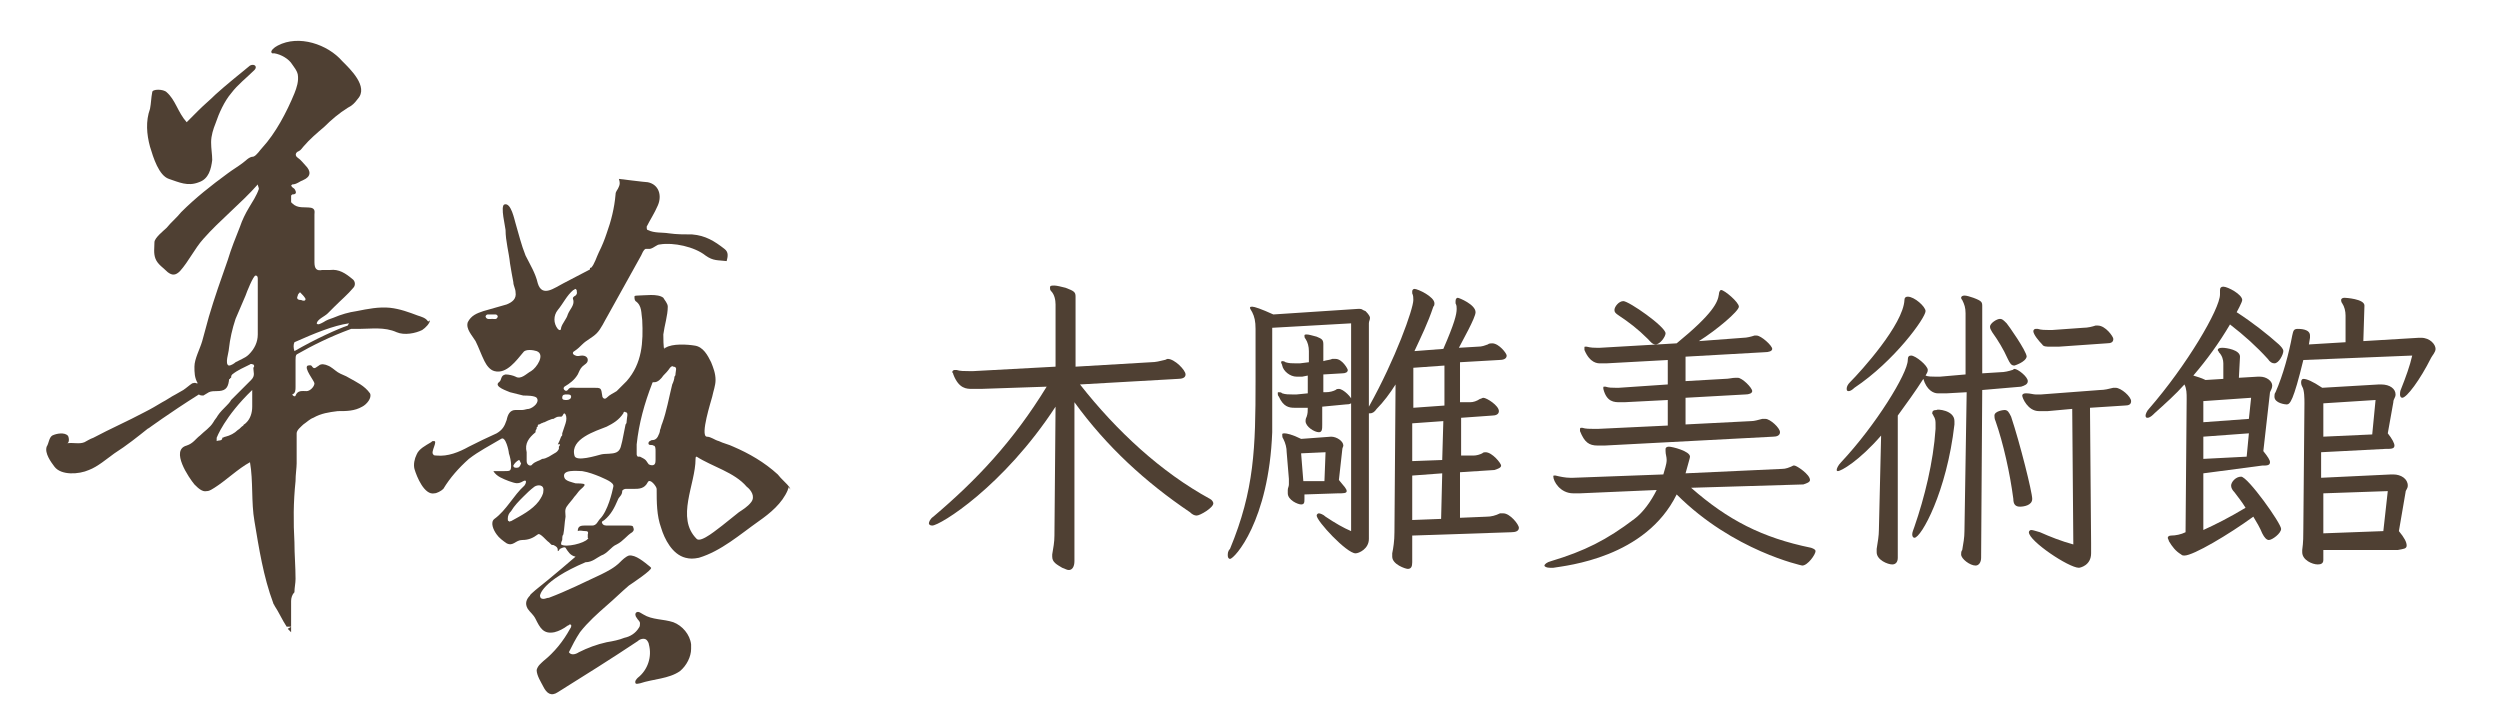 <?xml version="1.0" encoding="utf-8"?>
<!-- Generator: Adobe Illustrator 26.4.1, SVG Export Plug-In . SVG Version: 6.00 Build 0)  -->
<svg version="1.1" id="Layer_1" xmlns="http://www.w3.org/2000/svg" xmlns:xlink="http://www.w3.org/1999/xlink" x="0px" y="0px"
	 viewBox="0 0 225 65.2" style="enable-background:new 0 0 225 65.2;" xml:space="preserve">
<style type="text/css">
	.st0{fill:#4F4033;}
</style>
<path class="st0" d="M95,36.6c-4.7,7.2-10.4,10.7-11.1,10.7c-0.2,0-0.3-0.1-0.3-0.2c0-0.1,0.1-0.4,0.4-0.6
	c3.9-3.3,7.2-6.8,10.2-11.7L88.3,35c-0.3,0-0.6,0-0.8,0c-0.5,0-1.2,0-1.7-1.3c0-0.1-0.1-0.2-0.1-0.2c0-0.1,0.1-0.2,0.2-0.2
	c0,0,0.1,0,0.2,0c0.3,0.1,0.7,0.1,1.1,0.1h0.4l7.4-0.4v-5.6c0-0.4-0.1-0.9-0.4-1.2c-0.1-0.1-0.1-0.2-0.1-0.3c0-0.2,0.1-0.2,0.4-0.2
	c0.2,0,0.6,0.1,1,0.2c0.8,0.3,0.9,0.4,0.9,0.8V33l6.8-0.4c0.4,0,0.8-0.1,1.2-0.2c0.1,0,0.2-0.1,0.3-0.1c0.6,0,1.6,1,1.6,1.4
	c0,0.3-0.3,0.4-0.7,0.4l-8.8,0.5c3.3,4.2,7.3,7.9,11.7,10.3c0.2,0.1,0.3,0.3,0.3,0.4c0,0.4-1.2,1.1-1.5,1.1c-0.2,0-0.4-0.1-0.6-0.3
	c-4-2.7-7.5-5.9-10.4-9.9v14.3c0,0.5-0.2,0.8-0.5,0.8c-0.2,0-0.3-0.1-0.6-0.2c-0.5-0.3-0.9-0.5-0.9-1c0,0,0-0.1,0-0.2
	c0.1-0.6,0.2-1.1,0.2-1.7L95,36.6L95,36.6z"/>
<path class="st0" d="M127.1,48.2v2.4c0,0.4-0.1,0.6-0.4,0.6c-0.2,0-1.4-0.4-1.4-1.1c0-0.1,0-0.2,0-0.3c0.1-0.5,0.2-1.1,0.2-1.9
	l0.1-13.3c-0.5,0.8-1.1,1.6-1.7,2.2c-0.2,0.3-0.4,0.4-0.6,0.4h-0.1l0,10.6c0,0.3,0,0.5,0,0.7c0,0.9-0.9,1.3-1.2,1.3
	c-0.8,0-3.5-2.9-3.5-3.4c0-0.1,0.1-0.2,0.2-0.2c0.1,0,0.4,0.1,0.6,0.3c0.9,0.6,1.6,1,2.3,1.3l0-18.7l-7.1,0.4c0,1.2,0,3.1,0,4.8
	c0,1.7,0,3.5,0,4.6c-0.3,8-3.4,11.4-3.8,11.4c-0.1,0-0.2-0.1-0.2-0.3c0-0.2,0-0.4,0.2-0.6c2.2-5.3,2.3-9.1,2.3-15.1
	c0-1.8,0-3.6,0-4.7c0-0.7-0.1-1.1-0.3-1.5c-0.1-0.2-0.2-0.3-0.2-0.4c0-0.1,0.1-0.1,0.2-0.1c0.2,0,0.8,0.2,1.9,0.7l7.6-0.5h0.2
	c0.2,0,0.2,0.1,0.5,0.2c0.3,0.3,0.4,0.5,0.4,0.6c0,0.2-0.1,0.3-0.1,0.5v7.5c2.4-4.3,4-8.8,4-9.6c0-0.2,0-0.4-0.1-0.6
	c0-0.1,0-0.1,0-0.2c0-0.1,0.1-0.2,0.2-0.2c0.3,0,1.8,0.7,1.8,1.3c0,0.1,0,0.2-0.1,0.3c-0.5,1.5-1.1,2.7-1.7,4l2.6-0.2
	c1-2.3,1.2-3.1,1.2-3.6c0-0.2,0-0.3-0.1-0.5c0-0.1,0-0.1,0-0.2c0-0.2,0.1-0.3,0.2-0.3c0.1,0,1.6,0.6,1.6,1.3c0,0.5-1.2,2.6-1.5,3.2
	l1.7-0.1c0.4,0,0.6-0.1,0.9-0.2c0.1-0.1,0.3-0.1,0.4-0.1c0.6,0,1.3,0.9,1.3,1.1c0,0.3-0.3,0.4-0.7,0.4l-3.5,0.2l0,3.6l0.9,0
	c0.3,0,0.6-0.1,0.9-0.3c0.1,0,0.2-0.1,0.3-0.1c0.3,0,1.4,0.7,1.4,1.2c0,0.3-0.3,0.4-0.6,0.4l-2.8,0.2l0,3.4l1.1,0
	c0.3,0,0.6-0.1,0.8-0.2c0.1-0.1,0.2-0.1,0.3-0.1c0.6,0,1.4,1,1.4,1.2c0,0.2-0.3,0.3-0.6,0.4l-3.1,0.2l0,4.1l2.4-0.1
	c0.4,0,0.8-0.1,1.2-0.3c0.1,0,0.2,0,0.3,0c0.6,0,1.4,1,1.4,1.3c0,0.3-0.3,0.4-0.7,0.4L127.1,48.2z M119,36.6v1.6
	c0,0.4,0,0.7-0.3,0.7c-0.4,0-1.2-0.5-1.2-1c0-0.1,0-0.2,0.1-0.4c0.1-0.3,0.1-0.5,0.1-0.8l-0.6,0c-0.2,0-0.4,0-0.6,0
	c-0.5,0-1-0.1-1.4-1c-0.1-0.1-0.1-0.2-0.1-0.3c0-0.1,0-0.1,0.1-0.1c0.1,0,0.2,0,0.3,0.1c0.3,0.1,0.6,0.1,0.9,0.1c0.1,0,0.3,0,0.4,0
	l1-0.1v-1.6l-0.5,0.1c-0.2,0-0.3,0-0.5,0c-0.6,0-1.2-0.5-1.3-1c0-0.1-0.1-0.2-0.1-0.3c0-0.1,0.1-0.1,0.1-0.1c0,0,0.2,0,0.3,0.1
	c0.3,0.1,0.6,0.1,0.9,0.1c0.1,0,0.2,0,0.4,0l0.8-0.1v-1c0-0.4-0.1-0.8-0.3-1.1c-0.1-0.1-0.1-0.2-0.1-0.3c0-0.1,0.1-0.1,0.2-0.1
	c0.2,0,0.5,0.1,0.9,0.2c0.5,0.2,0.6,0.3,0.6,0.7v1.5c0.3-0.1,0.6-0.1,0.8-0.2c0.1,0,0.2,0,0.3,0c0.6,0,1.1,0.9,1.1,1
	c0,0.2-0.2,0.3-0.5,0.3l-1.7,0.1v1.6l0.2,0c0.4,0,0.7-0.1,0.9-0.2c0.1-0.1,0.2-0.1,0.3-0.1c0.4,0,1.2,0.8,1.2,1.1
	c0,0.2-0.2,0.3-0.6,0.3L119,36.6z M117.4,44.5v0.4c0,0.3,0,0.5-0.3,0.5c-0.3,0-1.2-0.4-1.2-1c0-0.1,0-0.2,0-0.3
	c0-0.2,0.1-0.3,0.1-0.5c0-0.1,0-0.3,0-0.5l-0.2-2.4c0-0.4-0.1-0.8-0.3-1.2c-0.1-0.1-0.1-0.3-0.1-0.4c0-0.1,0.1-0.1,0.2-0.1
	c0.2,0,0.7,0.1,1.5,0.5l2.7-0.2c0.5,0,1.1,0.4,1.1,0.8c0,0.1-0.1,0.2-0.1,0.4l-0.3,2.7c0.5,0.6,0.7,0.8,0.7,1c0,0.2-0.3,0.2-0.8,0.2
	L117.4,44.5z M119.3,40.7l-2.2,0.1l0.2,2.5l1.9,0L119.3,40.7z M130,32.9l-2.8,0.2v3.6l2.8-0.2L130,32.9z M129.9,37.9l-2.8,0.2l0,3.4
	l2.7-0.1L129.9,37.9z M129.8,42.6l-2.7,0.2v4l2.6-0.1L129.8,42.6z"/>
<path class="st0" d="M152.2,43.9c3.3,2.9,6.4,4.5,10.8,5.4c0.3,0.1,0.4,0.2,0.4,0.3c0,0.3-0.7,1.3-1.2,1.3c0,0-6.2-1.3-11.3-6.4
	c-2.8,5.7-9.9,6.4-11.1,6.6c-0.1,0-0.2,0-0.3,0c-0.3,0-0.5-0.1-0.5-0.2s0.2-0.3,0.6-0.4c3-0.9,5-1.9,7.5-3.8c0.8-0.6,1.5-1.6,2-2.6
	l-6.9,0.3c-0.2,0-0.4,0-0.6,0c-1.2,0-1.8-1.1-1.8-1.5c0-0.1,0-0.1,0.1-0.1c0,0,0.1,0,0.1,0c0.4,0.1,0.9,0.2,1.3,0.2h0.3l8.1-0.3
	c0.1-0.4,0.3-0.9,0.3-1.3c0-0.3-0.1-0.5-0.1-0.8c0-0.1,0-0.1,0-0.2c0-0.1,0.1-0.2,0.3-0.2c0.3,0,1.9,0.4,1.9,0.9
	c0,0.1-0.1,0.4-0.4,1.5l8.7-0.4c0.3,0,0.6-0.1,1-0.3c0,0,0.1,0,0.1,0c0.2,0,1.4,0.8,1.4,1.3c0,0.2-0.3,0.3-0.6,0.4L152.2,43.9z
	 M144.4,40.1c-0.2,0-0.4,0-0.6,0c-0.8,0-1.2-0.3-1.6-1.3c0-0.1,0-0.1,0-0.2c0-0.1,0.1-0.1,0.1-0.1h0.1c0.3,0.1,0.7,0.1,1.1,0.1h0.3
	l6.3-0.3V36l-3.9,0.2h-0.4c-0.5,0-1.2,0-1.5-1.2c0-0.1,0-0.1,0-0.1c0-0.1,0-0.1,0.1-0.1c0,0,0.1,0,0.1,0c0.3,0.1,0.6,0.1,0.9,0.1
	h0.3l4.4-0.3v-2.2l-5.5,0.3c-0.2,0-0.4,0-0.6,0c-0.2,0-0.9,0-1.4-1.2c0-0.1,0-0.1,0-0.2s0-0.1,0.1-0.1h0.1c0.4,0.1,0.7,0.1,0.9,0.1
	h0.3l6.9-0.4c3.3-2.7,3.7-3.7,3.8-4.4c0-0.2,0.1-0.4,0.2-0.4c0.3,0,1.6,1.1,1.6,1.5c0,0.4-2,2.1-3.6,3.1l4-0.3c0.3,0,0.7-0.1,1-0.2
	c0.1,0,0.1,0,0.2,0c0.4,0,1.4,0.9,1.4,1.2c0,0.2-0.3,0.3-0.7,0.3l-7.1,0.4v2.2l3.5-0.2c0.4,0,0.7-0.1,1-0.1c0.1,0,0.1,0,0.2,0
	c0.4,0,1.3,0.9,1.3,1.2c0,0.2-0.3,0.3-0.6,0.3l-5.4,0.3v2.4l5.9-0.3c0.3,0,0.6-0.1,1-0.2c0.1,0,0.2,0,0.3,0c0.4,0,1.3,0.8,1.3,1.2
	c0,0.3-0.3,0.4-0.6,0.4L144.4,40.1z M148.3,30.5c-0.9-0.9-1.7-1.5-2.6-2.1c-0.3-0.2-0.4-0.3-0.4-0.5c0-0.3,0.4-0.8,0.8-0.8
	c0.5,0,3.8,2.3,3.8,2.9c0,0.3-0.5,1-0.9,1C148.7,31,148.5,30.7,148.3,30.5z"/>
<path class="st0" d="M177,35.3l-1.8,0.1c-0.3,0-0.5,0-0.8,0c-0.4,0-1-0.3-1.3-1.3c-0.7,1.1-1.5,2.2-2.3,3.3l0,12.8
	c0,0.4-0.2,0.6-0.5,0.6c-0.4,0-1.4-0.4-1.4-1.1c0-0.1,0-0.2,0-0.3c0.1-0.6,0.2-1.2,0.2-1.7l0.2-8.5c-2,2.3-3.6,3.2-3.9,3.2
	c-0.1,0-0.1-0.1-0.1-0.1c0-0.1,0.1-0.4,0.4-0.7c3.1-3.3,6-8,6-9.2c0-0.3,0.1-0.4,0.3-0.4c0.4,0,1.5,0.9,1.5,1.3
	c0,0.2-0.1,0.3-0.2,0.5c0.2,0.1,0.6,0.1,0.9,0.1h0.4l2.3-0.2l0-5.5c0-0.5-0.1-0.8-0.3-1.2c-0.1-0.1-0.1-0.2-0.1-0.2
	c0-0.1,0.1-0.2,0.3-0.2c0.2,0,0.5,0.1,0.8,0.2c0.8,0.3,0.8,0.4,0.8,0.8l0,6l1.6-0.1c0.4,0,0.8-0.1,1.1-0.2c0.1,0,0.1-0.1,0.2-0.1
	c0.3,0,1.2,0.7,1.2,1.1c0,0.3-0.3,0.4-0.6,0.5l-3.5,0.3l-0.1,15.1c0,0.4-0.2,0.7-0.5,0.7c-0.5,0-1.3-0.6-1.3-1c0-0.1,0-0.3,0.1-0.4
	c0.1-0.6,0.2-1.1,0.2-1.7L177,35.3z M166.4,35.2c-0.1,0-0.2,0-0.2-0.2c0-0.2,0.1-0.4,0.3-0.6c1-1,4.8-5.2,4.9-7.4
	c0-0.2,0.1-0.3,0.3-0.3c0.6,0,1.6,0.9,1.6,1.3c0,0.6-2.8,4.5-6.4,6.9C166.7,35.1,166.5,35.2,166.4,35.2z M175.9,37.9
	c0,0.1,0,0.2,0,0.3c-0.7,6.1-3,10.2-3.6,10.2c-0.1,0-0.2-0.1-0.2-0.3c0-0.2,0.1-0.4,0.2-0.7c0.9-2.6,1.7-5.8,1.9-8.8
	c0-0.1,0-0.3,0-0.4c0-0.3,0-0.5-0.2-0.8c0-0.1-0.1-0.1-0.1-0.2c0-0.2,0.1-0.3,0.4-0.3C174.3,36.8,175.9,36.9,175.9,37.9z
	 M181.3,32.9c-0.3,0-0.4-0.2-0.6-0.6c-0.4-0.9-0.9-1.7-1.4-2.4c-0.1-0.2-0.2-0.3-0.2-0.5c0-0.3,0.6-0.7,0.9-0.7
	c0.2,0,0.3,0.1,0.6,0.4c0.1,0.1,1.8,2.5,1.8,3C182.3,32.6,181.3,32.9,181.3,32.9z M181.8,45.6c-0.4,0-0.6-0.2-0.6-0.7
	c-0.3-2.3-0.9-5-1.6-7c-0.1-0.2-0.1-0.4-0.1-0.5c0-0.4,0.8-0.5,0.9-0.5c0.3,0,0.4,0.2,0.6,0.6c0.8,2.4,1.9,6.8,1.9,7.4
	C182.9,45.5,182.1,45.6,181.8,45.6z M186.5,36.8l-2.2,0.2c-0.3,0-0.6,0-0.8,0c-1,0-1.5-1.2-1.5-1.4c0-0.1,0.1-0.2,0.3-0.2h0.1
	c0.3,0,0.6,0.1,0.8,0.1c0.2,0,0.3,0,0.5,0l5.3-0.4c0.4,0,0.8-0.1,1.2-0.2c0.1,0,0.1,0,0.2,0c0.5,0,1.4,0.8,1.4,1.2
	c0,0.3-0.2,0.4-0.6,0.4l-3.1,0.2l0.1,12.2c0,0.3,0,0.6,0,0.9c0,1.1-1,1.3-1.1,1.3c-0.9,0-4.5-2.4-4.5-3.2c0-0.1,0.1-0.2,0.2-0.2
	c0.2,0,0.4,0.1,0.8,0.2c0.9,0.4,1.9,0.8,3,1.1L186.5,36.8z M185.3,31.2c-0.3,0-0.6,0-0.8,0c-0.3,0-0.6,0-0.7-0.2
	c-0.3-0.3-0.8-0.9-0.8-1.2c0-0.1,0.1-0.2,0.2-0.2c0.1,0,0.1,0,0.2,0c0.3,0.1,0.7,0.1,1,0.1h0.3l2.8-0.2c0.4,0,0.8-0.1,1.1-0.2
	c0.1,0,0.1,0,0.2,0c0.7,0,1.4,1,1.4,1.2c0,0.3-0.2,0.4-0.6,0.4L185.3,31.2z"/>
<path class="st0" d="M198.3,42.6l0,5.1c1.1-0.5,2.3-1.1,3.8-2c-0.3-0.5-0.7-1-1-1.4c-0.2-0.2-0.3-0.4-0.3-0.6c0-0.3,0.4-0.8,0.9-0.8
	c0.6,0,3.6,4.2,3.6,4.7c0,0.4-0.8,1-1.1,1c-0.2,0-0.4-0.2-0.6-0.6c-0.2-0.5-0.5-1-0.8-1.5c-2.2,1.6-5.4,3.5-6.2,3.5
	c-0.1,0-0.2,0-0.3-0.1c-0.5-0.3-0.8-0.7-1.1-1.2c0-0.1-0.1-0.2-0.1-0.3c0-0.1,0.1-0.2,0.3-0.2c0.4,0,0.9-0.1,1.3-0.3l0.1-12
	c0-0.5,0-0.9-0.2-1.3c-0.8,0.9-1.7,1.7-2.7,2.6l-0.1,0.1c-0.2,0.2-0.4,0.3-0.5,0.3c-0.1,0-0.2,0-0.2-0.2c0-0.1,0.1-0.4,0.3-0.6
	c3.4-3.9,6.4-9,6.4-10.3v-0.2c0-0.1,0-0.1,0-0.2c0-0.2,0.1-0.3,0.3-0.3c0.4,0,1.7,0.7,1.7,1.2c0,0.2-0.5,1.1-0.5,1.1
	c1.4,0.9,2.8,2,3.8,2.9c0.2,0.2,0.4,0.4,0.4,0.6c0,0.3-0.4,1.1-0.8,1.1c-0.2,0-0.4-0.1-0.6-0.4c-1-1.1-2.1-2.1-3.4-3.1
	c-1,1.7-2.1,3.2-3.3,4.6c0.3,0.1,0.7,0.2,1.1,0.4l1.6-0.1v-1.4c0-0.3-0.1-0.7-0.4-1c0-0.1-0.1-0.1-0.1-0.2c0-0.1,0.1-0.2,0.4-0.2
	c0.4,0,1.6,0.2,1.6,0.8l-0.1,1.9l1.7-0.1h0.2c0.6,0,1.1,0.4,1.1,0.8c0,0.2-0.1,0.4-0.2,0.6l-0.6,5.3c0.4,0.5,0.6,0.8,0.6,1
	c0,0.3-0.3,0.3-0.7,0.3L198.3,42.6z M202.4,39l-4.1,0.3v2l3.9-0.2L202.4,39z M202.6,35.8l-4.3,0.3v1.9l4.1-0.3L202.6,35.8z
	 M207.3,32.4c-0.9,3.7-1.2,4-1.5,4c-0.1,0-1.1-0.1-1.1-0.7c0-0.1,0-0.3,0.1-0.4c0.7-1.6,1.2-3.5,1.5-5.1c0.1-0.4,0.1-0.6,0.5-0.6
	c0.2,0,1.1,0,1.1,0.6c0,0.1,0,0.1,0,0.2l-0.1,0.6l3.3-0.2v-2.4c0-0.4-0.1-0.8-0.3-1.1c-0.1-0.1-0.1-0.3-0.1-0.3
	c0-0.1,0.1-0.2,0.3-0.2c0.1,0,1.8,0.1,1.8,0.7l-0.1,3.2l5-0.3h0.2c0.8,0,1.3,0.6,1.3,1c0,0.3-0.3,0.6-0.4,0.8c-1,2-2.2,3.6-2.6,3.6
	c-0.1,0-0.2-0.1-0.2-0.3c0-0.1,0-0.3,0.1-0.5c0.4-1,0.8-2.1,1-3L207.3,32.4z M209.1,49.5v0.9c0,0.3-0.2,0.4-0.5,0.4
	c-0.5,0-1.4-0.4-1.4-1.1c0-0.1,0-0.1,0-0.2c0.1-0.7,0.1-1.3,0.1-1.9l0.1-11.3c0-0.4,0-1.2-0.2-1.5c-0.1-0.2-0.1-0.3-0.1-0.4
	c0-0.2,0.1-0.3,0.2-0.3c0.3,0,0.8,0.2,1.7,0.8l5.1-0.3h0.2c0.8,0,1.3,0.4,1.3,0.9c0,0.3-0.2,0.4-0.2,0.7l-0.5,2.8
	c0.4,0.5,0.6,0.9,0.6,1.1c0,0.3-0.3,0.3-0.8,0.3l-5.8,0.3v2.3l6.3-0.3h0.2c0.7,0,1.3,0.4,1.3,1c0,0.3-0.2,0.4-0.2,0.6l-0.6,3.5
	c0.5,0.6,0.7,1,0.7,1.3c0,0.3-0.3,0.3-0.8,0.4L209.1,49.5z M214.9,44.2l-5.8,0.2v3.6l5.4-0.2L214.9,44.2z M213.8,36l-4.7,0.3v3
	l4.4-0.2L213.8,36z"/>
<g>
	<path class="st0" d="M13.5,13.2C13.5,13.2,13.5,13.3,13.5,13.2c0.3,1,0.8,2.6,1.7,2.9c0.9,0.3,1.7,0.7,2.7,0.3
		c0.9-0.3,1.1-1.2,1.2-2c0-0.5-0.1-1-0.1-1.6c0-0.6,0.2-1.2,0.4-1.7c0.3-0.9,0.8-2,1.4-2.7c0.6-0.8,1.4-1.4,2.1-2.1
		c0.3-0.3,0-0.6-0.4-0.4c-1.1,0.9-2.1,1.7-3.1,2.6c-0.5,0.5-1,0.9-1.5,1.4c-0.3,0.3-0.8,0.8-1.1,1.1C16,10.1,15.8,9,15,8.3
		c-0.3-0.3-1.3-0.3-1.3,0c-0.1,0.5-0.1,1-0.2,1.5C13.1,10.9,13.2,12.1,13.5,13.2z"/>
	<path class="st0" d="M38.5,28.9c-0.2-0.3-0.6-0.4-0.9-0.5c-0.8-0.3-1.6-0.6-2.5-0.7c-1-0.1-2,0.1-3,0.3c-0.7,0.1-1.4,0.3-2.1,0.6
		c-0.3,0.1-0.6,0.2-0.9,0.4c-0.2,0.1-0.5,0.3-0.6,0.1c0.1-0.4,0.7-0.6,1-0.9c0.2-0.2,0.4-0.4,0.6-0.6c0.6-0.6,1.2-1.1,1.7-1.7
		c0.2-0.2,0.2-0.6-0.1-0.8c-0.6-0.5-1.2-0.9-2-0.8c-0.2,0-0.5,0-0.7,0c-0.5,0.1-0.7-0.1-0.7-0.7c0-1.4,0-2.8,0-4.3
		c0-0.2,0.1-0.5-0.3-0.6c-0.6-0.1-1.2,0.1-1.7-0.4c0,0,0,0-0.1-0.1c0-0.2,0-0.4,0-0.6c0,0,0,0,0.1-0.1c0.4,0,0.4-0.2,0.2-0.5
		c-0.1-0.1-0.2-0.1-0.3-0.3c0,0,0,0,0.1-0.1c0.4,0,0.7-0.3,1-0.4c0.7-0.3,0.7-0.8,0.2-1.3c-0.2-0.2-0.4-0.5-0.7-0.7
		c-0.3-0.2-0.2-0.5,0.1-0.6c0.2-0.1,0.3-0.3,0.4-0.4c0.6-0.7,1.2-1.2,1.9-1.8c0.6-0.6,1.3-1.2,2.1-1.7c0.4-0.2,0.6-0.4,0.9-0.8
		c1-1.1-0.7-2.7-1.4-3.4c-1.3-1.5-3.9-2.4-5.8-1.4c-0.2,0.1-0.8,0.5-0.5,0.7c0,0,0.1,0,0.2,0c0.6,0.1,1.3,0.5,1.6,1
		c0.2,0.3,0.4,0.5,0.5,0.9c0.1,0.6-0.1,1.2-0.3,1.7c-0.7,1.7-1.7,3.6-2.9,4.9c-0.2,0.2-0.5,0.7-0.8,0.8c-0.4,0-0.7,0.4-1,0.6
		c-0.4,0.3-0.9,0.6-1.3,0.9c-1.5,1.1-2.9,2.2-4.2,3.5c-0.4,0.5-0.9,0.9-1.3,1.4c-0.2,0.2-1.1,0.9-1.1,1.3c0,0.5-0.1,1,0.1,1.5
		c0.2,0.5,0.7,0.8,1.1,1.2c0.4,0.3,0.7,0.3,1.1-0.1c0.8-0.9,1.3-2,2.1-2.9c1.5-1.7,3.4-3.2,4.9-4.9c0,0.1,0.1,0.3,0.1,0.4
		c-0.2,0.6-0.6,1.2-0.9,1.7c-0.3,0.5-0.6,1.1-0.8,1.7c-0.4,1-0.8,2-1.1,3c-0.6,1.7-1.2,3.4-1.7,5.1c-0.2,0.7-0.4,1.5-0.6,2.2
		c-0.2,0.7-0.7,1.6-0.7,2.3c0,0.5,0,1,0.3,1.5c0,0,0,0-0.1,0c-0.2-0.1-0.3,0-0.4,0c-0.3,0.2-0.5,0.4-0.8,0.6
		c-0.2,0.1-0.5,0.3-0.7,0.4c-0.4,0.2-0.8,0.5-1.2,0.7c-0.5,0.3-1,0.6-1.6,0.9c-1.5,0.8-3.1,1.5-4.6,2.3c-0.3,0.1-0.6,0.3-0.8,0.4
		C7.1,40,6.6,39.8,6,39.9c0.3,0,0.2-0.6,0.1-0.7c-0.3-0.3-1-0.2-1.4,0c-0.3,0.2-0.3,0.7-0.5,1C4,40.8,4.6,41.6,4.9,42
		c0.6,0.8,2.2,0.7,3.1,0.3c0.8-0.3,1.6-1,2.3-1.5c1.1-0.7,2.1-1.5,3.1-2.3l-0.1,0.1c0,0,1.9-1.4,4.6-3.1c0.1,0.1,0.3,0.1,0.4,0.1
		c0.2-0.1,0.3-0.2,0.5-0.3c0.2-0.1,0.5-0.1,0.7-0.1c0.7,0,1-0.2,1.1-0.9c0-0.1,0-0.2,0.1-0.2c0,0,0-0.1,0.1-0.1c0-0.1,0-0.2,0.1-0.3
		c0.5-0.4,1-0.6,1.6-0.9c0.1-0.1,0.2,0,0.3,0c0.1,0.1,0.1,0.2,0,0.3c0,0,0,0,0,0c0,0.4,0.2,0.7-0.2,1.1c-0.6,0.6-1.2,1.2-1.8,1.8
		c-0.1,0.2-0.3,0.4-0.4,0.5c-0.3,0.3-0.6,0.6-0.8,0.9c-0.1,0.2-0.3,0.4-0.4,0.6c-0.3,0.5-0.8,0.8-1.2,1.2c-0.4,0.3-0.6,0.7-1.2,0.9
		c-1.5,0.4,0.2,2.9,0.7,3.5c0.3,0.3,0.7,0.7,1.1,0.6c0.3,0,0.5-0.2,0.7-0.3c1.1-0.7,2.1-1.7,3.2-2.3c0.3,1.7,0.1,3.6,0.4,5.3
		c0.4,2.4,0.8,5,1.7,7.4c0,0.1,0.1,0.1,0.1,0.2c0,0,0,0,0,0c0.4,0.6,0.7,1.3,1.1,1.9c0,0,0,0,0,0c0.1,0,0.3,0,0.4,0
		c-0.1,0.1-0.2,0.1-0.3,0.2c0.1,0.1,0.2,0.2,0.3,0.3c0,0,0,0,0-0.1c0-0.9,0-1.8,0-2.7c0-0.3,0.1-0.6,0.3-0.8c0-0.4,0.1-0.8,0.1-1.2
		c0-1.1-0.1-2.2-0.1-3.3c-0.1-1.8-0.1-3.6,0.1-5.5c0-0.6,0.1-1.2,0.1-1.6c0-0.9,0-1.8,0-2.7c0-0.3,0.4-0.6,0.6-0.8
		c0.3-0.2,0.6-0.5,0.9-0.6c0.7-0.4,1.4-0.5,2.2-0.6c0.8,0,1.5,0,2.2-0.4c0.4-0.2,0.9-0.8,0.7-1.2c-0.5-0.7-1.2-1-1.9-1.4
		c-0.3-0.2-0.7-0.3-1-0.5c-0.3-0.2-0.6-0.5-0.9-0.6c-0.2-0.1-0.6-0.2-0.8,0c-0.2,0.1-0.4,0.4-0.6,0.1c-0.1-0.2-0.3-0.1-0.4-0.1
		c-0.4,0.2,0.6,1.4,0.6,1.6c0,0.3-0.4,0.7-0.7,0.7c-0.4,0-0.8-0.1-1,0.4c0,0.1-0.2,0.1-0.3-0.1c0.3-0.1,0.3-0.4,0.3-0.7
		c0-0.8,0-1.6,0-2.4c0-0.2,0-0.4,0.1-0.5c1.4-0.8,3-1.6,4.9-2.3l0,0c0,0,0,0,0.1,0c0.2,0,0.3,0,0.5,0c0,0,0.1,0,0.1,0
		c1.1,0,2.3-0.2,3.4,0.3c0.7,0.3,1.7,0.1,2.3-0.2c0.3-0.2,0.7-0.6,0.7-0.9C38.6,29,38.5,28.9,38.5,28.9z M22.7,36.6
		c0,0.6-0.2,1.1-0.5,1.4c0,0,0,0,0,0l0,0c0,0,0,0-0.1,0.1c-0.1,0.1-0.2,0.1-0.2,0.2c-0.2,0.1-0.3,0.3-0.5,0.4
		c-0.3,0.3-0.7,0.5-1.1,0.6c0,0,0,0,0,0c-0.1,0-0.2,0.1-0.3,0.1c0,0,0,0,0,0.1c-0.1,0.2-0.3,0.1-0.5,0.2c0-0.1,0-0.2,0-0.3
		c0,0,0,0,0,0s0.7-1.9,3.2-4.3C22.7,35.6,22.7,36.1,22.7,36.6z M22.4,31.9c-0.2,0.2-0.4,0.3-0.6,0.4c-0.2,0.1-0.4,0.2-0.6,0.3
		c-0.1,0.1-0.4,0.3-0.6,0.3c-0.4-0.1,0-1.2,0-1.5c0.1-0.9,0.3-1.8,0.6-2.7c0.3-0.7,0.6-1.4,0.9-2.1c0.1-0.3,0.7-1.8,0.9-1.8
		c0.2,0,0.2,0.2,0.2,0.3c0,0.9,0,1.9,0,2.8c0,0.7,0,1.5,0,2.2C23.2,30.8,22.9,31.4,22.4,31.9z M26.8,26.6c0-0.1,0.1-0.2,0.2-0.3
		c0.2,0.2,0.4,0.4,0.5,0.6c0,0.2-0.2,0.2-0.4,0.1C26.7,27,26.7,26.8,26.8,26.6z M31.3,29.3c-0.9,0.3-2.9,1.2-4.8,2.3
		c-0.1-0.3-0.1-0.6,0-0.8c1.8-0.8,3.5-1.5,4.9-1.7C31.4,29.2,31.3,29.2,31.3,29.3z"/>
	<path class="st0" d="M31.5,29.2c0,0,0-0.1-0.1-0.1C31.4,29.1,31.5,29.2,31.5,29.2z"/>
	<path class="st0" d="M71.1,43.9c-0.3-0.4-0.8-0.8-1.1-1.2c-1.2-1.1-2.6-1.9-4-2.5c-0.4-0.2-0.9-0.3-1.3-0.5
		c-0.4-0.1-0.7-0.4-1.1-0.4c-0.6-0.1,0.4-3.2,0.5-3.6c0.1-0.5,0.3-1,0.3-1.5c0-0.6-0.2-1.1-0.4-1.6c-0.3-0.6-0.7-1.4-1.5-1.5
		c-0.6-0.1-2-0.2-2.6,0.2c0,0,0,0-0.1,0c0,0,0,0,0,0.1c-0.1,0.1-0.1-1.2-0.1-1.3c0.1-0.8,0.4-1.7,0.4-2.5c0-0.3-0.3-0.6-0.4-0.8
		c-0.5-0.4-1.7-0.2-2.3-0.2c-0.1,0-0.3,0-0.3,0.1c0,0.1,0,0.3,0.1,0.4c0.6,0.4,0.5,1.1,0.6,1.7c0.1,2,0,3.9-1.4,5.5
		c-0.3,0.3-0.6,0.6-0.9,0.9c-0.3,0.2-0.6,0.3-0.9,0.6c-0.2,0.2-0.4,0-0.4-0.2c-0.1-0.7-0.1-0.7-0.8-0.7c-0.5,0-1,0-1.6,0
		c-0.3,0-0.5-0.1-0.7,0.2c-0.1,0.1-0.2,0.1-0.3,0c-0.1-0.1-0.1-0.2,0-0.3c0.5-0.3,0.9-0.6,1.2-1.1c0.1-0.2,0.2-0.5,0.4-0.7
		c0.2-0.2,0.5-0.3,0.5-0.6c0-0.3-0.3-0.4-0.5-0.4c-0.2,0-0.4,0.1-0.6,0c-0.3-0.1-0.3-0.3-0.1-0.4c0.3-0.2,0.5-0.4,0.7-0.6
		c0.4-0.4,0.9-0.6,1.3-1c0.4-0.4,0.7-1.1,1-1.6c0.5-0.9,1-1.8,1.5-2.7c0.5-0.9,1-1.8,1.5-2.7c0.1-0.2,0.2-0.5,0.4-0.6
		c0.1,0,0.2,0,0.4,0c0.4-0.1,0.6-0.4,0.9-0.4c1.2-0.2,3.1,0.2,4.1,1c0.7,0.5,1.1,0.4,1.9,0.5c0.1-0.4,0.2-0.8-0.2-1.1
		c-0.9-0.7-1.7-1.2-2.9-1.3c-0.7,0-1.4,0-2.1-0.1c-0.6-0.1-1.3,0-1.9-0.3c-0.1,0-0.1-0.2-0.1-0.3c0.3-0.6,0.7-1.2,1-1.9
		c0.4-0.9,0.1-1.9-0.9-2.1c-0.2,0-2.6-0.3-2.6-0.3c0.1,0.3,0.1,0.5,0,0.7c-0.1,0.3-0.3,0.4-0.3,0.7c-0.1,1.2-0.4,2.4-0.8,3.5
		c-0.2,0.6-0.4,1.1-0.7,1.7c-0.2,0.4-0.4,1.1-0.7,1.4c0,0-0.1,0-0.1,0c0,0.1,0,0.2-0.1,0.2c-0.8,0.4-1.5,0.8-2.3,1.2
		c-0.8,0.4-1.9,1.3-2.3,0c-0.2-0.9-0.7-1.7-1.1-2.5c-0.4-1-0.6-1.9-0.9-2.9c-0.1-0.3-0.4-1.9-1-1.7c-0.4,0.1,0.1,2.1,0.1,2.3
		c0,1,0.3,2,0.4,3c0.1,0.6,0.2,1.2,0.3,1.7c0,0.3,0.2,0.6,0.2,0.9c0.1,0.6-0.3,0.9-0.8,1.1c-0.7,0.2-1.4,0.4-2.1,0.6
		c-0.6,0.2-1.1,0.4-1.4,1c-0.2,0.6,0.4,1.2,0.7,1.7c0.3,0.6,0.5,1.2,0.8,1.8c0.2,0.4,0.5,0.8,0.9,0.9c1.1,0.3,2-1,2.6-1.7
		c0.2-0.3,0.9-0.2,1.2-0.1c0.8,0.3,0,1.5-0.5,1.8c-0.4,0.2-0.9,0.8-1.4,0.5c-0.2-0.1-0.6-0.2-0.9-0.2c-0.5,0.1-0.3,0.5-0.6,0.7
		c-0.5,0.4,0.8,0.8,1,0.9c0.4,0.1,0.8,0.2,1.2,0.3c0.3,0,1,0,1.2,0.2c0.3,0.4-0.3,0.9-0.7,1c-0.2,0-0.4,0.1-0.6,0.1
		c-0.2,0-0.4,0-0.6,0c-0.5,0-0.7,0.4-0.8,0.9c-0.2,0.6-0.4,0.9-0.9,1.2c-0.9,0.4-1.7,0.8-2.5,1.2c-0.9,0.5-1.9,0.9-2.9,0.8
		c-0.1,0-0.3,0-0.3-0.1c-0.3-0.2,0.5-1.3,0-1.2c-0.1,0-0.1,0-0.2,0.1c-0.5,0.3-1.1,0.6-1.3,1.1c-0.2,0.4-0.3,0.9-0.2,1.3
		c0.2,0.7,0.9,2.4,1.8,2.2c0.2,0,0.6-0.2,0.8-0.4c0.6-1,1.4-1.9,2.3-2.7c0.9-0.7,1.9-1.2,2.9-1.8c0.4-0.3,0.7,1.1,0.7,1.3
		c0.1,0.3,0.2,0.7,0.2,1.1c0,0.5-0.1,0.5-0.6,0.5c-0.3,0-0.6,0-1,0c0.3,0.5,0.9,0.7,1.4,0.9c0.6,0.2,0.8,0.3,1.3,0
		c0.4-0.2,0.2,0.3,0.1,0.4c-1,0.9-1.6,2.2-2.7,3c-0.4,0.3-0.1,1,0.2,1.4c0.2,0.3,0.6,0.6,0.9,0.8c0.6,0.3,0.8-0.3,1.4-0.3
		c0.6,0,1-0.2,1.4-0.5c0.2-0.2,0.8,0.6,1,0.7c0.1,0.1,0.2,0.2,0.2,0.2c0.1,0.1,0.2,0,0.3,0.1c0.2,0.1,0.3,0.2,0.3,0.4c0,0,0,0,0,0v0
		c0,0,0,0.1,0,0.1c0.1,0,0.1-0.1,0.2-0.2c0.2-0.1,0.4-0.2,0.5-0.1c0.2,0.3,0.4,0.7,0.9,0.8c0,0-2.2,1.9-3.6,3
		c-0.2,0.2-0.5,0.4-0.5,0.5c-0.3,0.3-0.5,0.7-0.2,1.2c0.2,0.3,0.5,0.5,0.7,0.9c0.4,0.8,0.7,1.4,1.7,1.2c0.4-0.1,0.8-0.3,1.2-0.6
		c0.1,0,0.1-0.1,0.2-0.1c0.2,0,0.1,0.3,0,0.4c-0.6,1.1-1.4,2.1-2.4,2.9c-0.2,0.2-0.5,0.4-0.6,0.8c0,0.5,0.4,1.1,0.6,1.5
		c0.3,0.6,0.7,0.9,1.3,0.5c2.4-1.5,4.8-3,7.2-4.6c0.2-0.2,0.6-0.3,0.8-0.1c0.1,0.1,0.2,0.3,0.2,0.4c0.3,1.1-0.1,2.3-1,3
		c-0.1,0.1-0.3,0.3-0.2,0.5c0.1,0.1,0.3,0,0.4,0c1.2-0.4,2.6-0.4,3.6-1.1c0.6-0.5,1-1.3,1-2c0-0.1,0-0.2,0-0.4
		c-0.1-0.9-0.8-1.7-1.6-2c-0.9-0.3-1.9-0.2-2.7-0.7c-0.2-0.1-0.4-0.3-0.6-0.2c-0.2,0.1-0.1,0.4,0,0.5c0.1,0.2,0.3,0.3,0.3,0.5
		c0,0.1,0,0.3-0.1,0.4c-0.3,0.5-0.8,0.8-1.3,0.9c-0.5,0.2-1,0.3-1.6,0.4c-0.9,0.2-1.7,0.5-2.5,0.9c-0.3,0.2-0.7,0.3-0.9,0
		c0.3-0.6,0.6-1.2,1-1.8c0.7-0.9,1.6-1.7,2.4-2.4c0.7-0.6,1.3-1.2,2-1.8c0.3-0.2,2.1-1.4,2-1.6c0,0-0.1-0.1-0.1-0.1
		c-0.5-0.4-1.3-1.1-1.9-1c-0.3,0.1-0.6,0.4-0.8,0.6c-0.5,0.5-1.1,0.8-1.7,1.1c-1.5,0.7-3.1,1.5-4.7,2.1c-0.2,0-0.3,0.1-0.5,0.1
		c-0.2,0-0.3-0.1-0.3-0.3c0,0,0.1-1.3,4.1-3c0.6,0,1-0.4,1.4-0.6c0.6-0.2,0.9-0.8,1.4-1c0.6-0.3,0.9-0.8,1.4-1.1
		c0.1-0.1,0.2-0.2,0.1-0.4c0-0.2-0.2-0.2-0.4-0.2c-0.6,0-1.2,0-1.9,0c-0.2,0-0.4,0-0.5-0.2c-0.1-0.2,0.1-0.2,0.2-0.3
		c0.6-0.5,0.9-1.1,1.2-1.8c0.1-0.3,0.4-0.4,0.4-0.8c0-0.1,0.2-0.2,0.3-0.2c0.2,0,0.5,0,0.7,0c0.5,0,1,0,1.3-0.6
		c0.2-0.4,0.8,0.4,0.8,0.6c0,1.2,0,2.4,0.4,3.5c0.3,1,1,2.4,2.2,2.7c0.4,0.1,0.7,0.1,1.2,0c2-0.6,3.7-2.1,5.4-3.3
		c1-0.7,2.1-1.6,2.6-2.8c0-0.1,0.1-0.2,0.1-0.3C71.2,44.2,71.1,44.1,71.1,43.9z M44.8,28.5c-0.1,0.3-0.3,0.2-0.5,0.2
		c-0.2,0-0.5,0.1-0.6-0.2c0-0.1,0.1-0.2,0.2-0.2c0.1,0,0.3,0,0.4,0c0.1,0,0.2,0,0.3,0C44.7,28.3,44.8,28.4,44.8,28.5z M46.5,42.1
		c-0.1,0-0.3,0-0.3-0.2c0.1-0.2,0.3-0.4,0.5-0.5c0.1,0,0.1,0.2,0.2,0.3C46.8,42,46.7,42.1,46.5,42.1z M51,35.5c0.2,0,0.4,0,0.4,0.2
		c0,0.2-0.2,0.3-0.4,0.3c-0.2,0-0.4,0-0.4-0.2C50.6,35.5,50.8,35.5,51,35.5z M50.2,27.9c0.5-0.6,0.8-1.3,1.4-1.8
		c0.1,0,0.1-0.1,0.2-0.1c0,0,0.1,0.1,0.1,0.1c0,0.2,0.1,0.3-0.1,0.5c-0.2,0.1-0.3,0.2-0.2,0.4c0.1,0.5-0.3,0.8-0.5,1.3
		c-0.1,0.4-0.5,0.8-0.6,1.2c0,0.2-0.1,0.3-0.3,0.1C49.8,29.1,49.8,28.4,50.2,27.9z M48.9,44.2c0,0.3-0.2,0.6-0.4,0.9
		c-0.6,0.8-1.6,1.3-2.5,1.8c-0.1,0-0.2,0.1-0.2,0c-0.1,0-0.1-0.1-0.1-0.2c0-0.3,0.1-0.5,0.3-0.7c0.3-0.5,0.7-0.9,1.1-1.3
		c0.3-0.3,0.6-0.6,1-0.9C48.4,43.6,49,43.6,48.9,44.2z M50.3,40.2C50.3,40.2,50.3,40.2,50.3,40.2c0,0.1,0,0.1,0,0.2
		c-0.1,0.2-0.2,0.3-0.4,0.4c-0.2,0.1-0.3,0.2-0.5,0.3c-0.2,0.1-0.4,0.2-0.6,0.2c-0.3,0.2-0.6,0.2-0.9,0.5c-0.1,0.2-0.5,0.1-0.5-0.3
		c0-0.3,0-0.6,0-0.8c-0.2-0.8,0.2-1.3,0.8-1.8c0,0,0,0,0-0.1c0-0.1,0.1-0.2,0.1-0.2c0,0,0-0.1,0-0.1c0,0,0-0.1,0.1-0.1
		c0,0,0-0.1,0-0.1c0-0.1,0.1-0.1,0.1-0.1c0.1,0,0.2-0.1,0.2-0.1c0.1,0,0.2-0.1,0.3-0.1c0.2-0.1,0.4-0.2,0.7-0.3c0,0,0,0,0.1,0
		c0.2-0.1,0.3-0.2,0.5-0.2c0,0,0.1,0,0.1,0c0,0,0,0,0.1,0c0,0,0,0,0,0c0.2,0,0.2-0.5,0.4-0.2c0.1,0.2,0.1,0.5,0,0.8
		c-0.1,0.3-0.2,0.6-0.3,0.9c0,0,0,0,0,0.1c0,0.1,0,0.1-0.1,0.2c-0.1,0.3-0.2,0.5-0.3,0.7C50.5,39.9,50.4,40.1,50.3,40.2z M55.2,43.8
		c-0.1,0.5-0.5,2.2-1.2,2.9c-0.2,0.2-0.3,0.6-0.7,0.6c-0.2,0-0.5,0-0.7,0c-0.4,0-0.6,0.1-0.6,0.5c0,0,0,0,0,0c0.2-0.1,0.4,0,0.7,0
		c0.1,0,0.3,0,0.2,0.3c0,0.1,0,0.2,0,0.3c0,0,0.1,0.1,0,0.1c-0.3,0.4-2,0.8-2.4,0.5c0,0,0,0,0-0.1c0-0.1,0.1-0.3,0.1-0.3
		c0-0.2,0-0.4,0.1-0.5c0.1-0.5,0.1-1,0.2-1.6c0-0.3-0.1-0.6,0.1-0.9c0.2-0.3,0.5-0.6,0.7-0.9c0.2-0.2,0.3-0.4,0.5-0.6
		c0.1-0.1,0.5-0.4,0.4-0.5c0-0.1-0.7-0.1-0.8-0.1c-0.3-0.1-0.9-0.2-1-0.5c-0.3-0.8,1.2-0.6,1.6-0.6c0.6,0.1,1.1,0.3,1.6,0.5
		C54.4,43.1,55.3,43.4,55.2,43.8z M56.4,37.9L56.4,37.9c0,0.1,0,0.2-0.1,0.3c-0.1,0.5-0.2,1-0.3,1.5c-0.1,0.3-0.1,0.8-0.5,1
		c-0.4,0.2-1,0.1-1.4,0.2c-0.4,0.1-2.3,0.7-2.4,0.1c-0.4-1.5,1.9-2.2,2.9-2.6c0.6-0.3,1.1-0.6,1.5-1.2c0-0.1,0.1-0.2,0.2-0.1
		C56.6,37.1,56.4,37.6,56.4,37.9z M60.8,33.6c0,0.1,0,0.2-0.1,0.3c0,0.2-0.1,0.5-0.2,0.7c-0.3,1.2-0.5,2.4-0.9,3.5
		c-0.1,0.2-0.1,0.4-0.2,0.6c0,0.2-0.1,0.4-0.2,0.6c-0.1,0.2-0.3,0.3-0.4,0.3c-0.1,0-0.2,0-0.3,0.1c-0.1,0-0.2,0.2-0.1,0.3
		c0.1,0.1,0.3,0,0.4,0.1c0.2,0,0.2,0.3,0.2,0.5c0,0.3,0,0.5,0,0.8c0,0.1,0,0.3-0.1,0.4c-0.1,0.1-0.3,0.1-0.5,0
		c-0.1-0.1-0.2-0.3-0.3-0.4c-0.1-0.1-0.3-0.2-0.5-0.3c0,0-0.1,0-0.2,0c0,0-0.1-0.1-0.1-0.2c0-0.3,0-0.6,0-0.9
		c0.2-1.9,0.7-3.7,1.4-5.5c0,0,0-0.1,0.1-0.1c0,0,0.1,0,0.1,0c0.3,0,0.6-0.3,0.8-0.6c0.2-0.2,0.4-0.4,0.6-0.7
		c0.1-0.1,0.2-0.2,0.3-0.1C61,33,60.8,33.4,60.8,33.6z M67.6,45.2c-0.3,0.4-0.8,0.7-1.1,0.9c-0.5,0.4-1,0.8-1.5,1.2
		c-0.3,0.2-1.9,1.6-2.3,1.2c-1.9-1.9-0.1-4.9-0.1-7.2c0-0.1,0-0.2,0.1-0.2c1.4,0.9,3.4,1.4,4.5,2.7C67.6,44.1,68,44.7,67.6,45.2z"/>
</g>
</svg>
